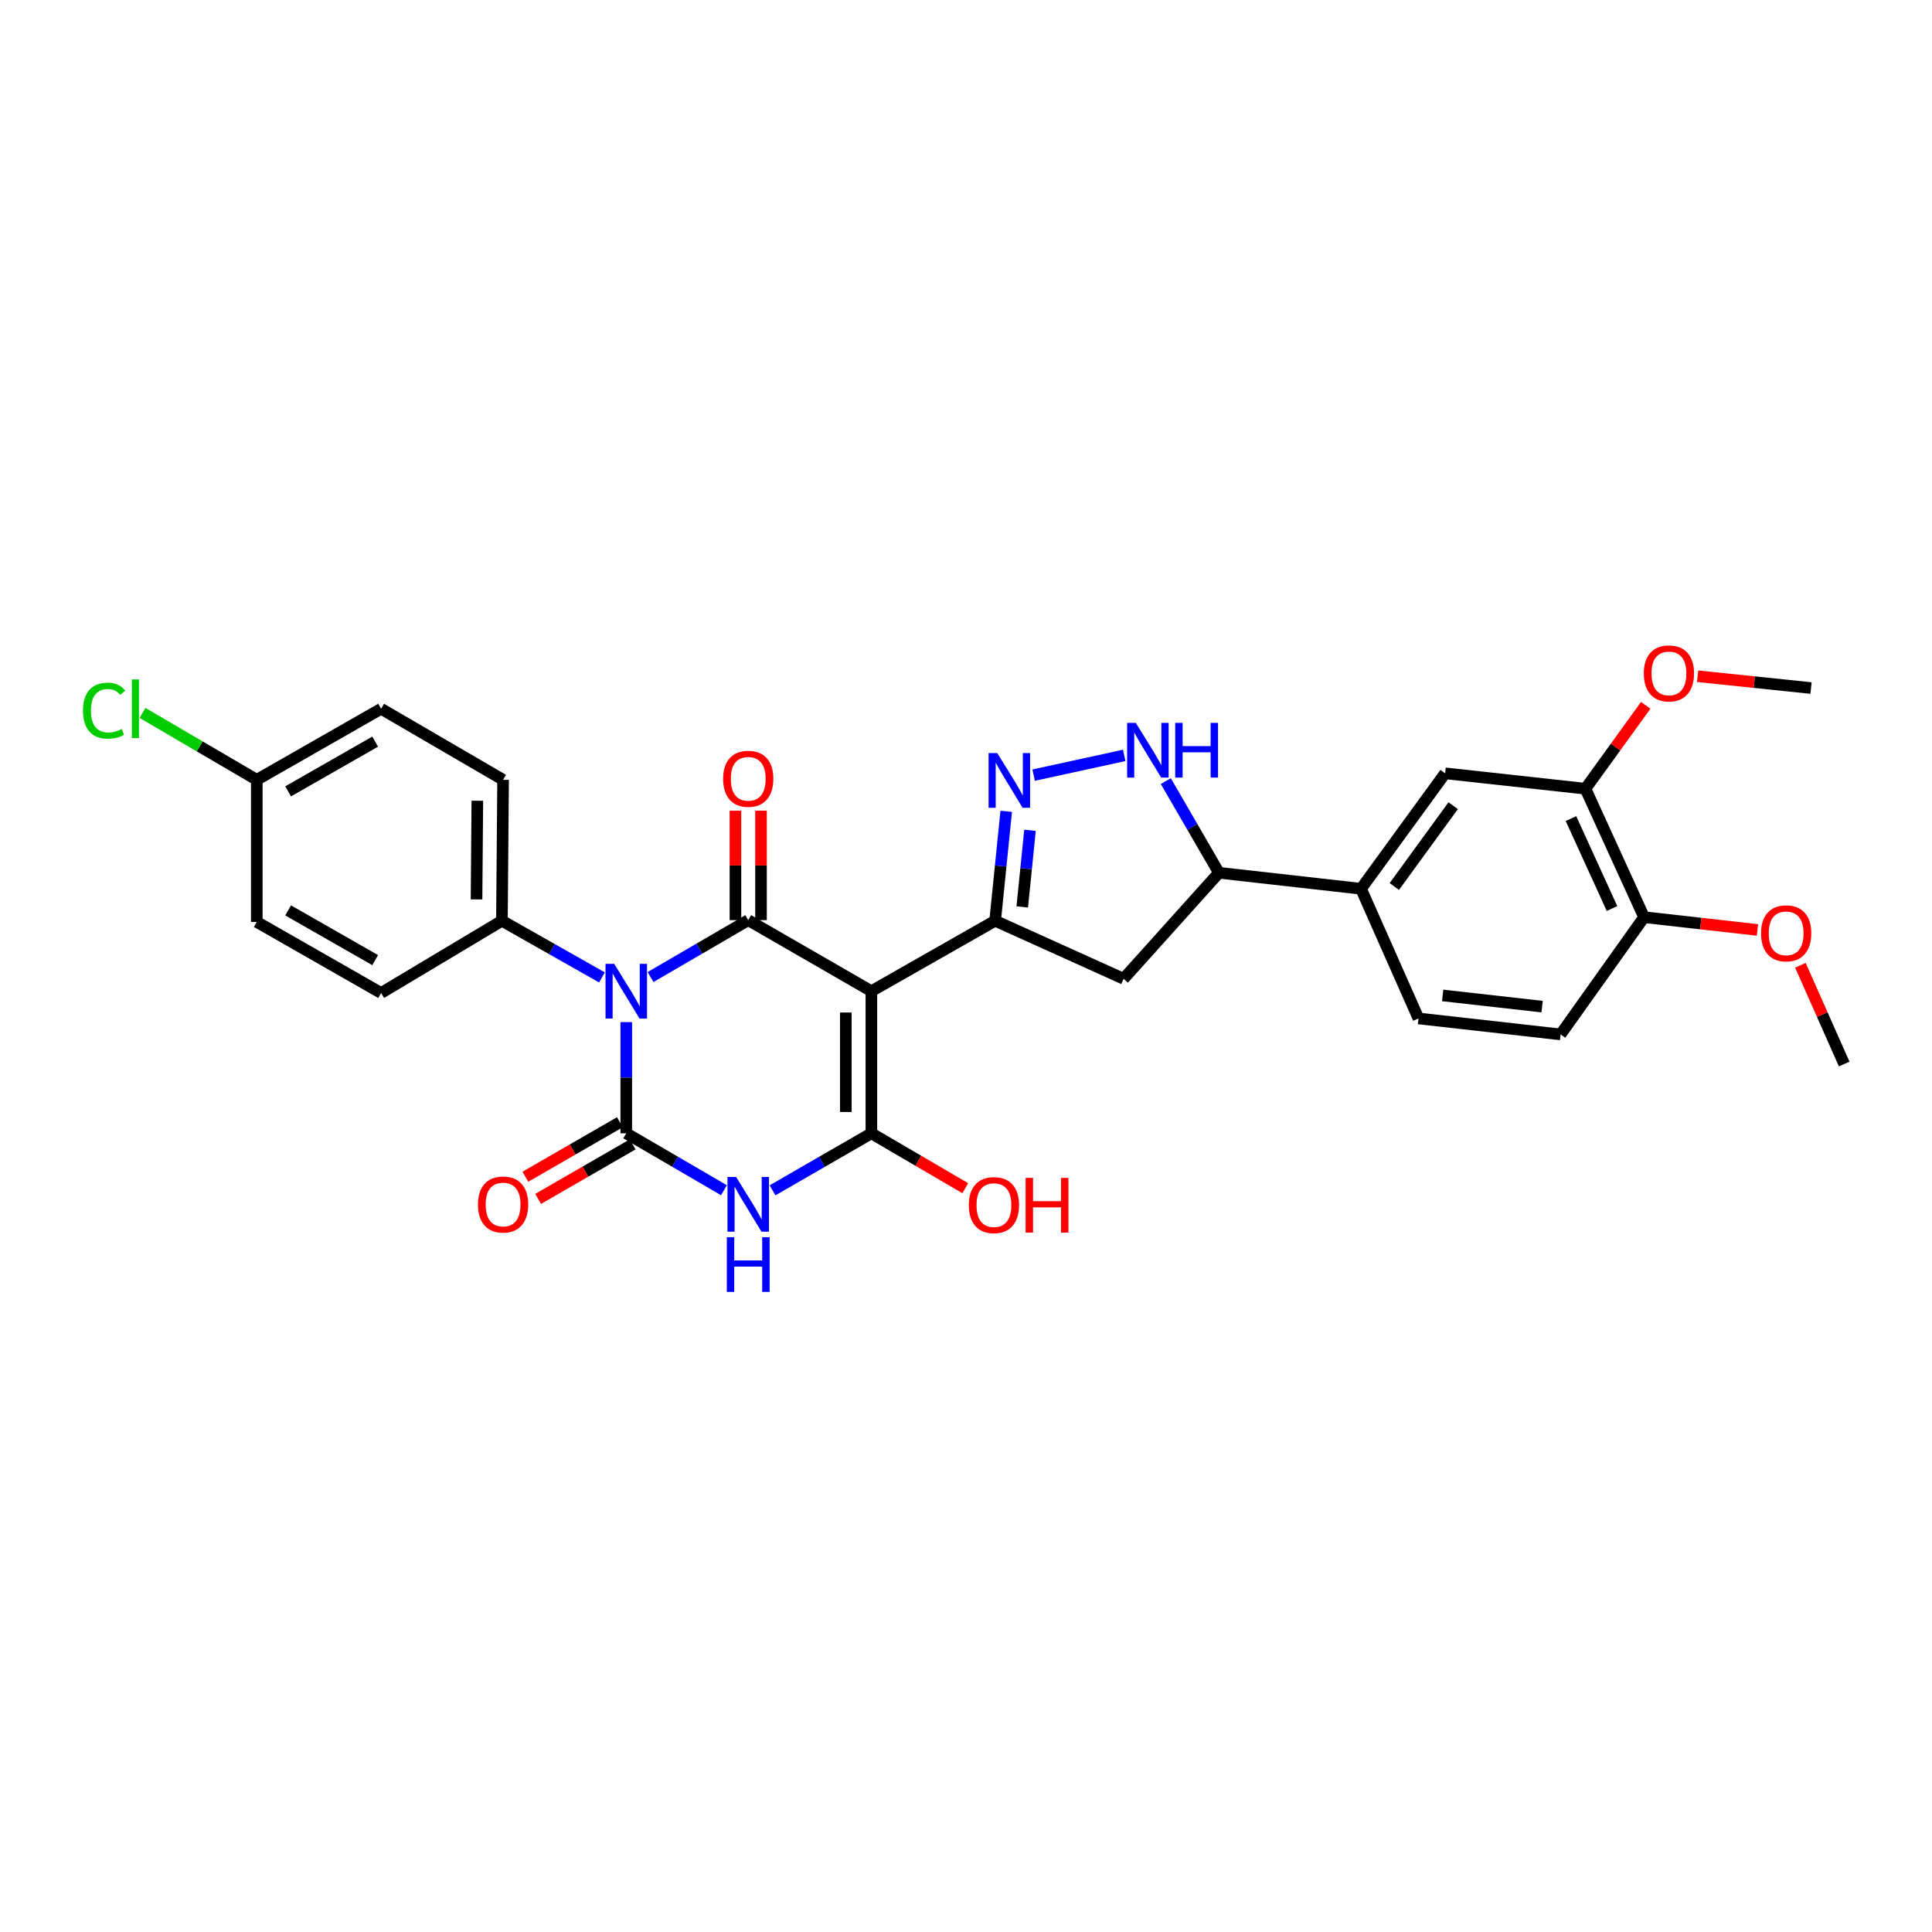<?xml version='1.0' encoding='iso-8859-1'?>
<svg version='1.1' baseProfile='full'
              xmlns='http://www.w3.org/2000/svg'
                      xmlns:rdkit='http://www.rdkit.org/xml'
                      xmlns:xlink='http://www.w3.org/1999/xlink'
                  xml:space='preserve'
width='1000px' height='1000px' viewBox='0 0 1000 1000'>
<!-- END OF HEADER -->
<rect style='opacity:1.0;fill:#FFFFFF;stroke:none' width='1000' height='1000' x='0' y='0'> </rect>
<path class='bond-1' d='M 324.152,529.041 L 324.152,557.82' style='fill:none;fill-rule:evenodd;stroke:#0000FF;stroke-width:6px;stroke-linecap:butt;stroke-linejoin:miter;stroke-opacity:1' />
<path class='bond-1' d='M 324.152,557.82 L 324.152,586.598' style='fill:none;fill-rule:evenodd;stroke:#000000;stroke-width:6px;stroke-linecap:butt;stroke-linejoin:miter;stroke-opacity:1' />
<path class='bond-2' d='M 336.718,505.722 L 362,490.995' style='fill:none;fill-rule:evenodd;stroke:#0000FF;stroke-width:6px;stroke-linecap:butt;stroke-linejoin:miter;stroke-opacity:1' />
<path class='bond-2' d='M 362,490.995 L 387.281,476.268' style='fill:none;fill-rule:evenodd;stroke:#000000;stroke-width:6px;stroke-linecap:butt;stroke-linejoin:miter;stroke-opacity:1' />
<path class='bond-10' d='M 311.563,505.91 L 285.679,491.247' style='fill:none;fill-rule:evenodd;stroke:#0000FF;stroke-width:6px;stroke-linecap:butt;stroke-linejoin:miter;stroke-opacity:1' />
<path class='bond-10' d='M 285.679,491.247 L 259.795,476.584' style='fill:none;fill-rule:evenodd;stroke:#000000;stroke-width:6px;stroke-linecap:butt;stroke-linejoin:miter;stroke-opacity:1' />
<path class='bond-0' d='M 451.028,513.042 L 387.281,476.268' style='fill:none;fill-rule:evenodd;stroke:#000000;stroke-width:6px;stroke-linecap:butt;stroke-linejoin:miter;stroke-opacity:1' />
<path class='bond-4' d='M 451.028,513.042 L 451.028,586.598' style='fill:none;fill-rule:evenodd;stroke:#000000;stroke-width:6px;stroke-linecap:butt;stroke-linejoin:miter;stroke-opacity:1' />
<path class='bond-4' d='M 437.792,524.076 L 437.792,575.565' style='fill:none;fill-rule:evenodd;stroke:#000000;stroke-width:6px;stroke-linecap:butt;stroke-linejoin:miter;stroke-opacity:1' />
<path class='bond-5' d='M 451.028,513.042 L 515.083,476.584' style='fill:none;fill-rule:evenodd;stroke:#000000;stroke-width:6px;stroke-linecap:butt;stroke-linejoin:miter;stroke-opacity:1' />
<path class='bond-3' d='M 324.152,586.598 L 349.433,601.325' style='fill:none;fill-rule:evenodd;stroke:#000000;stroke-width:6px;stroke-linecap:butt;stroke-linejoin:miter;stroke-opacity:1' />
<path class='bond-3' d='M 349.433,601.325 L 374.715,616.053' style='fill:none;fill-rule:evenodd;stroke:#0000FF;stroke-width:6px;stroke-linecap:butt;stroke-linejoin:miter;stroke-opacity:1' />
<path class='bond-12' d='M 320.845,580.866 L 296.388,594.973' style='fill:none;fill-rule:evenodd;stroke:#000000;stroke-width:6px;stroke-linecap:butt;stroke-linejoin:miter;stroke-opacity:1' />
<path class='bond-12' d='M 296.388,594.973 L 271.931,609.08' style='fill:none;fill-rule:evenodd;stroke:#FF0000;stroke-width:6px;stroke-linecap:butt;stroke-linejoin:miter;stroke-opacity:1' />
<path class='bond-12' d='M 327.459,592.331 L 303.002,606.438' style='fill:none;fill-rule:evenodd;stroke:#000000;stroke-width:6px;stroke-linecap:butt;stroke-linejoin:miter;stroke-opacity:1' />
<path class='bond-12' d='M 303.002,606.438 L 278.545,620.546' style='fill:none;fill-rule:evenodd;stroke:#FF0000;stroke-width:6px;stroke-linecap:butt;stroke-linejoin:miter;stroke-opacity:1' />
<path class='bond-13' d='M 393.899,476.268 L 393.899,447.94' style='fill:none;fill-rule:evenodd;stroke:#000000;stroke-width:6px;stroke-linecap:butt;stroke-linejoin:miter;stroke-opacity:1' />
<path class='bond-13' d='M 393.899,447.94 L 393.899,419.612' style='fill:none;fill-rule:evenodd;stroke:#FF0000;stroke-width:6px;stroke-linecap:butt;stroke-linejoin:miter;stroke-opacity:1' />
<path class='bond-13' d='M 380.663,476.268 L 380.663,447.94' style='fill:none;fill-rule:evenodd;stroke:#000000;stroke-width:6px;stroke-linecap:butt;stroke-linejoin:miter;stroke-opacity:1' />
<path class='bond-13' d='M 380.663,447.94 L 380.663,419.612' style='fill:none;fill-rule:evenodd;stroke:#FF0000;stroke-width:6px;stroke-linecap:butt;stroke-linejoin:miter;stroke-opacity:1' />
<path class='bond-31' d='M 399.861,616.116 L 425.444,601.357' style='fill:none;fill-rule:evenodd;stroke:#0000FF;stroke-width:6px;stroke-linecap:butt;stroke-linejoin:miter;stroke-opacity:1' />
<path class='bond-31' d='M 425.444,601.357 L 451.028,586.598' style='fill:none;fill-rule:evenodd;stroke:#000000;stroke-width:6px;stroke-linecap:butt;stroke-linejoin:miter;stroke-opacity:1' />
<path class='bond-17' d='M 451.028,586.598 L 475.325,600.803' style='fill:none;fill-rule:evenodd;stroke:#000000;stroke-width:6px;stroke-linecap:butt;stroke-linejoin:miter;stroke-opacity:1' />
<path class='bond-17' d='M 475.325,600.803 L 499.621,615.008' style='fill:none;fill-rule:evenodd;stroke:#FF0000;stroke-width:6px;stroke-linecap:butt;stroke-linejoin:miter;stroke-opacity:1' />
<path class='bond-6' d='M 515.083,476.584 L 517.951,448.258' style='fill:none;fill-rule:evenodd;stroke:#000000;stroke-width:6px;stroke-linecap:butt;stroke-linejoin:miter;stroke-opacity:1' />
<path class='bond-6' d='M 517.951,448.258 L 520.818,419.932' style='fill:none;fill-rule:evenodd;stroke:#0000FF;stroke-width:6px;stroke-linecap:butt;stroke-linejoin:miter;stroke-opacity:1' />
<path class='bond-6' d='M 529.112,469.419 L 531.12,449.591' style='fill:none;fill-rule:evenodd;stroke:#000000;stroke-width:6px;stroke-linecap:butt;stroke-linejoin:miter;stroke-opacity:1' />
<path class='bond-6' d='M 531.12,449.591 L 533.127,429.763' style='fill:none;fill-rule:evenodd;stroke:#0000FF;stroke-width:6px;stroke-linecap:butt;stroke-linejoin:miter;stroke-opacity:1' />
<path class='bond-8' d='M 515.083,476.584 L 581.58,506.615' style='fill:none;fill-rule:evenodd;stroke:#000000;stroke-width:6px;stroke-linecap:butt;stroke-linejoin:miter;stroke-opacity:1' />
<path class='bond-7' d='M 535.012,401.206 L 581.894,390.985' style='fill:none;fill-rule:evenodd;stroke:#0000FF;stroke-width:6px;stroke-linecap:butt;stroke-linejoin:miter;stroke-opacity:1' />
<path class='bond-32' d='M 603.418,404.307 L 617.17,428.029' style='fill:none;fill-rule:evenodd;stroke:#0000FF;stroke-width:6px;stroke-linecap:butt;stroke-linejoin:miter;stroke-opacity:1' />
<path class='bond-32' d='M 617.17,428.029 L 630.922,451.751' style='fill:none;fill-rule:evenodd;stroke:#000000;stroke-width:6px;stroke-linecap:butt;stroke-linejoin:miter;stroke-opacity:1' />
<path class='bond-9' d='M 581.58,506.615 L 630.922,451.751' style='fill:none;fill-rule:evenodd;stroke:#000000;stroke-width:6px;stroke-linecap:butt;stroke-linejoin:miter;stroke-opacity:1' />
<path class='bond-11' d='M 630.922,451.751 L 704.463,460.024' style='fill:none;fill-rule:evenodd;stroke:#000000;stroke-width:6px;stroke-linecap:butt;stroke-linejoin:miter;stroke-opacity:1' />
<path class='bond-20' d='M 259.795,476.584 L 260.398,403.631' style='fill:none;fill-rule:evenodd;stroke:#000000;stroke-width:6px;stroke-linecap:butt;stroke-linejoin:miter;stroke-opacity:1' />
<path class='bond-20' d='M 246.65,465.532 L 247.072,414.464' style='fill:none;fill-rule:evenodd;stroke:#000000;stroke-width:6px;stroke-linecap:butt;stroke-linejoin:miter;stroke-opacity:1' />
<path class='bond-21' d='M 259.795,476.584 L 197.269,513.969' style='fill:none;fill-rule:evenodd;stroke:#000000;stroke-width:6px;stroke-linecap:butt;stroke-linejoin:miter;stroke-opacity:1' />
<path class='bond-14' d='M 704.463,460.024 L 747.995,400.27' style='fill:none;fill-rule:evenodd;stroke:#000000;stroke-width:6px;stroke-linecap:butt;stroke-linejoin:miter;stroke-opacity:1' />
<path class='bond-14' d='M 721.691,458.855 L 752.164,417.027' style='fill:none;fill-rule:evenodd;stroke:#000000;stroke-width:6px;stroke-linecap:butt;stroke-linejoin:miter;stroke-opacity:1' />
<path class='bond-18' d='M 704.463,460.024 L 734.208,527.146' style='fill:none;fill-rule:evenodd;stroke:#000000;stroke-width:6px;stroke-linecap:butt;stroke-linejoin:miter;stroke-opacity:1' />
<path class='bond-15' d='M 747.995,400.27 L 820.618,408.234' style='fill:none;fill-rule:evenodd;stroke:#000000;stroke-width:6px;stroke-linecap:butt;stroke-linejoin:miter;stroke-opacity:1' />
<path class='bond-23' d='M 820.618,408.234 L 836.222,386.655' style='fill:none;fill-rule:evenodd;stroke:#000000;stroke-width:6px;stroke-linecap:butt;stroke-linejoin:miter;stroke-opacity:1' />
<path class='bond-23' d='M 836.222,386.655 L 851.827,365.077' style='fill:none;fill-rule:evenodd;stroke:#FF0000;stroke-width:6px;stroke-linecap:butt;stroke-linejoin:miter;stroke-opacity:1' />
<path class='bond-33' d='M 820.618,408.234 L 850.965,474.731' style='fill:none;fill-rule:evenodd;stroke:#000000;stroke-width:6px;stroke-linecap:butt;stroke-linejoin:miter;stroke-opacity:1' />
<path class='bond-33' d='M 813.128,423.704 L 834.372,470.252' style='fill:none;fill-rule:evenodd;stroke:#000000;stroke-width:6px;stroke-linecap:butt;stroke-linejoin:miter;stroke-opacity:1' />
<path class='bond-16' d='M 850.965,474.731 L 807.757,535.411' style='fill:none;fill-rule:evenodd;stroke:#000000;stroke-width:6px;stroke-linecap:butt;stroke-linejoin:miter;stroke-opacity:1' />
<path class='bond-27' d='M 850.965,474.731 L 880.315,478.035' style='fill:none;fill-rule:evenodd;stroke:#000000;stroke-width:6px;stroke-linecap:butt;stroke-linejoin:miter;stroke-opacity:1' />
<path class='bond-27' d='M 880.315,478.035 L 909.664,481.339' style='fill:none;fill-rule:evenodd;stroke:#FF0000;stroke-width:6px;stroke-linecap:butt;stroke-linejoin:miter;stroke-opacity:1' />
<path class='bond-19' d='M 734.208,527.146 L 807.757,535.411' style='fill:none;fill-rule:evenodd;stroke:#000000;stroke-width:6px;stroke-linecap:butt;stroke-linejoin:miter;stroke-opacity:1' />
<path class='bond-19' d='M 746.718,515.232 L 798.202,521.018' style='fill:none;fill-rule:evenodd;stroke:#000000;stroke-width:6px;stroke-linecap:butt;stroke-linejoin:miter;stroke-opacity:1' />
<path class='bond-25' d='M 260.398,403.631 L 197.269,366.856' style='fill:none;fill-rule:evenodd;stroke:#000000;stroke-width:6px;stroke-linecap:butt;stroke-linejoin:miter;stroke-opacity:1' />
<path class='bond-24' d='M 197.269,513.969 L 132.912,477.194' style='fill:none;fill-rule:evenodd;stroke:#000000;stroke-width:6px;stroke-linecap:butt;stroke-linejoin:miter;stroke-opacity:1' />
<path class='bond-24' d='M 194.182,496.96 L 149.132,471.218' style='fill:none;fill-rule:evenodd;stroke:#000000;stroke-width:6px;stroke-linecap:butt;stroke-linejoin:miter;stroke-opacity:1' />
<path class='bond-22' d='M 132.912,403.631 L 132.912,477.194' style='fill:none;fill-rule:evenodd;stroke:#000000;stroke-width:6px;stroke-linecap:butt;stroke-linejoin:miter;stroke-opacity:1' />
<path class='bond-26' d='M 132.912,403.631 L 103.331,386.315' style='fill:none;fill-rule:evenodd;stroke:#000000;stroke-width:6px;stroke-linecap:butt;stroke-linejoin:miter;stroke-opacity:1' />
<path class='bond-26' d='M 103.331,386.315 L 73.751,368.999' style='fill:none;fill-rule:evenodd;stroke:#00CC00;stroke-width:6px;stroke-linecap:butt;stroke-linejoin:miter;stroke-opacity:1' />
<path class='bond-30' d='M 132.912,403.631 L 197.269,366.856' style='fill:none;fill-rule:evenodd;stroke:#000000;stroke-width:6px;stroke-linecap:butt;stroke-linejoin:miter;stroke-opacity:1' />
<path class='bond-30' d='M 149.132,409.607 L 194.182,383.865' style='fill:none;fill-rule:evenodd;stroke:#000000;stroke-width:6px;stroke-linecap:butt;stroke-linejoin:miter;stroke-opacity:1' />
<path class='bond-28' d='M 878.682,350.018 L 908.032,353.073' style='fill:none;fill-rule:evenodd;stroke:#FF0000;stroke-width:6px;stroke-linecap:butt;stroke-linejoin:miter;stroke-opacity:1' />
<path class='bond-28' d='M 908.032,353.073 L 937.383,356.128' style='fill:none;fill-rule:evenodd;stroke:#000000;stroke-width:6px;stroke-linecap:butt;stroke-linejoin:miter;stroke-opacity:1' />
<path class='bond-29' d='M 931.88,499.623 L 943.213,525.179' style='fill:none;fill-rule:evenodd;stroke:#FF0000;stroke-width:6px;stroke-linecap:butt;stroke-linejoin:miter;stroke-opacity:1' />
<path class='bond-29' d='M 943.213,525.179 L 954.545,550.736' style='fill:none;fill-rule:evenodd;stroke:#000000;stroke-width:6px;stroke-linecap:butt;stroke-linejoin:miter;stroke-opacity:1' />
<path  class='atom-0' d='M 317.892 498.882
L 327.172 513.882
Q 328.092 515.362, 329.572 518.042
Q 331.052 520.722, 331.132 520.882
L 331.132 498.882
L 334.892 498.882
L 334.892 527.202
L 331.012 527.202
L 321.052 510.802
Q 319.892 508.882, 318.652 506.682
Q 317.452 504.482, 317.092 503.802
L 317.092 527.202
L 313.412 527.202
L 313.412 498.882
L 317.892 498.882
' fill='#0000FF'/>
<path  class='atom-4' d='M 381.021 609.213
L 390.301 624.213
Q 391.221 625.693, 392.701 628.373
Q 394.181 631.053, 394.261 631.213
L 394.261 609.213
L 398.021 609.213
L 398.021 637.533
L 394.141 637.533
L 384.181 621.133
Q 383.021 619.213, 381.781 617.013
Q 380.581 614.813, 380.221 614.133
L 380.221 637.533
L 376.541 637.533
L 376.541 609.213
L 381.021 609.213
' fill='#0000FF'/>
<path  class='atom-4' d='M 376.201 640.365
L 380.041 640.365
L 380.041 652.405
L 394.521 652.405
L 394.521 640.365
L 398.361 640.365
L 398.361 668.685
L 394.521 668.685
L 394.521 655.605
L 380.041 655.605
L 380.041 668.685
L 376.201 668.685
L 376.201 640.365
' fill='#0000FF'/>
<path  class='atom-7' d='M 516.177 389.787
L 525.457 404.787
Q 526.377 406.267, 527.857 408.947
Q 529.337 411.627, 529.417 411.787
L 529.417 389.787
L 533.177 389.787
L 533.177 418.107
L 529.297 418.107
L 519.337 401.707
Q 518.177 399.787, 516.937 397.587
Q 515.737 395.387, 515.377 394.707
L 515.377 418.107
L 511.697 418.107
L 511.697 389.787
L 516.177 389.787
' fill='#0000FF'/>
<path  class='atom-8' d='M 587.887 374.154
L 597.167 389.154
Q 598.087 390.634, 599.567 393.314
Q 601.047 395.994, 601.127 396.154
L 601.127 374.154
L 604.887 374.154
L 604.887 402.474
L 601.007 402.474
L 591.047 386.074
Q 589.887 384.154, 588.647 381.954
Q 587.447 379.754, 587.087 379.074
L 587.087 402.474
L 583.407 402.474
L 583.407 374.154
L 587.887 374.154
' fill='#0000FF'/>
<path  class='atom-8' d='M 608.287 374.154
L 612.127 374.154
L 612.127 386.194
L 626.607 386.194
L 626.607 374.154
L 630.447 374.154
L 630.447 402.474
L 626.607 402.474
L 626.607 389.394
L 612.127 389.394
L 612.127 402.474
L 608.287 402.474
L 608.287 374.154
' fill='#0000FF'/>
<path  class='atom-13' d='M 247.398 623.453
Q 247.398 616.653, 250.758 612.853
Q 254.118 609.053, 260.398 609.053
Q 266.678 609.053, 270.038 612.853
Q 273.398 616.653, 273.398 623.453
Q 273.398 630.333, 269.998 634.253
Q 266.598 638.133, 260.398 638.133
Q 254.158 638.133, 250.758 634.253
Q 247.398 630.373, 247.398 623.453
M 260.398 634.933
Q 264.718 634.933, 267.038 632.053
Q 269.398 629.133, 269.398 623.453
Q 269.398 617.893, 267.038 615.093
Q 264.718 612.253, 260.398 612.253
Q 256.078 612.253, 253.718 615.053
Q 251.398 617.853, 251.398 623.453
Q 251.398 629.173, 253.718 632.053
Q 256.078 634.933, 260.398 634.933
' fill='#FF0000'/>
<path  class='atom-14' d='M 374.281 403.1
Q 374.281 396.3, 377.641 392.5
Q 381.001 388.7, 387.281 388.7
Q 393.561 388.7, 396.921 392.5
Q 400.281 396.3, 400.281 403.1
Q 400.281 409.98, 396.881 413.9
Q 393.481 417.78, 387.281 417.78
Q 381.041 417.78, 377.641 413.9
Q 374.281 410.02, 374.281 403.1
M 387.281 414.58
Q 391.601 414.58, 393.921 411.7
Q 396.281 408.78, 396.281 403.1
Q 396.281 397.54, 393.921 394.74
Q 391.601 391.9, 387.281 391.9
Q 382.961 391.9, 380.601 394.7
Q 378.281 397.5, 378.281 403.1
Q 378.281 408.82, 380.601 411.7
Q 382.961 414.58, 387.281 414.58
' fill='#FF0000'/>
<path  class='atom-18' d='M 501.458 623.762
Q 501.458 616.962, 504.818 613.162
Q 508.178 609.362, 514.458 609.362
Q 520.738 609.362, 524.098 613.162
Q 527.458 616.962, 527.458 623.762
Q 527.458 630.642, 524.058 634.562
Q 520.658 638.442, 514.458 638.442
Q 508.218 638.442, 504.818 634.562
Q 501.458 630.682, 501.458 623.762
M 514.458 635.242
Q 518.778 635.242, 521.098 632.362
Q 523.458 629.442, 523.458 623.762
Q 523.458 618.202, 521.098 615.402
Q 518.778 612.562, 514.458 612.562
Q 510.138 612.562, 507.778 615.362
Q 505.458 618.162, 505.458 623.762
Q 505.458 629.482, 507.778 632.362
Q 510.138 635.242, 514.458 635.242
' fill='#FF0000'/>
<path  class='atom-18' d='M 530.858 609.682
L 534.698 609.682
L 534.698 621.722
L 549.178 621.722
L 549.178 609.682
L 553.018 609.682
L 553.018 638.002
L 549.178 638.002
L 549.178 624.922
L 534.698 624.922
L 534.698 638.002
L 530.858 638.002
L 530.858 609.682
' fill='#FF0000'/>
<path  class='atom-24' d='M 850.834 348.553
Q 850.834 341.753, 854.194 337.953
Q 857.554 334.153, 863.834 334.153
Q 870.114 334.153, 873.474 337.953
Q 876.834 341.753, 876.834 348.553
Q 876.834 355.433, 873.434 359.353
Q 870.034 363.233, 863.834 363.233
Q 857.594 363.233, 854.194 359.353
Q 850.834 355.473, 850.834 348.553
M 863.834 360.033
Q 868.154 360.033, 870.474 357.153
Q 872.834 354.233, 872.834 348.553
Q 872.834 342.993, 870.474 340.193
Q 868.154 337.353, 863.834 337.353
Q 859.514 337.353, 857.154 340.153
Q 854.834 342.953, 854.834 348.553
Q 854.834 354.273, 857.154 357.153
Q 859.514 360.033, 863.834 360.033
' fill='#FF0000'/>
<path  class='atom-27' d='M 42.971 367.836
Q 42.971 360.796, 46.251 357.116
Q 49.571 353.396, 55.851 353.396
Q 61.691 353.396, 64.811 357.516
L 62.171 359.676
Q 59.891 356.676, 55.851 356.676
Q 51.571 356.676, 49.291 359.556
Q 47.051 362.396, 47.051 367.836
Q 47.051 373.436, 49.371 376.316
Q 51.731 379.196, 56.291 379.196
Q 59.411 379.196, 63.051 377.316
L 64.171 380.316
Q 62.691 381.276, 60.451 381.836
Q 58.211 382.396, 55.731 382.396
Q 49.571 382.396, 46.251 378.636
Q 42.971 374.876, 42.971 367.836
' fill='#00CC00'/>
<path  class='atom-27' d='M 68.251 351.676
L 71.931 351.676
L 71.931 382.036
L 68.251 382.036
L 68.251 351.676
' fill='#00CC00'/>
<path  class='atom-28' d='M 911.514 483.091
Q 911.514 476.291, 914.874 472.491
Q 918.234 468.691, 924.514 468.691
Q 930.794 468.691, 934.154 472.491
Q 937.514 476.291, 937.514 483.091
Q 937.514 489.971, 934.114 493.891
Q 930.714 497.771, 924.514 497.771
Q 918.274 497.771, 914.874 493.891
Q 911.514 490.011, 911.514 483.091
M 924.514 494.571
Q 928.834 494.571, 931.154 491.691
Q 933.514 488.771, 933.514 483.091
Q 933.514 477.531, 931.154 474.731
Q 928.834 471.891, 924.514 471.891
Q 920.194 471.891, 917.834 474.691
Q 915.514 477.491, 915.514 483.091
Q 915.514 488.811, 917.834 491.691
Q 920.194 494.571, 924.514 494.571
' fill='#FF0000'/>
</svg>
